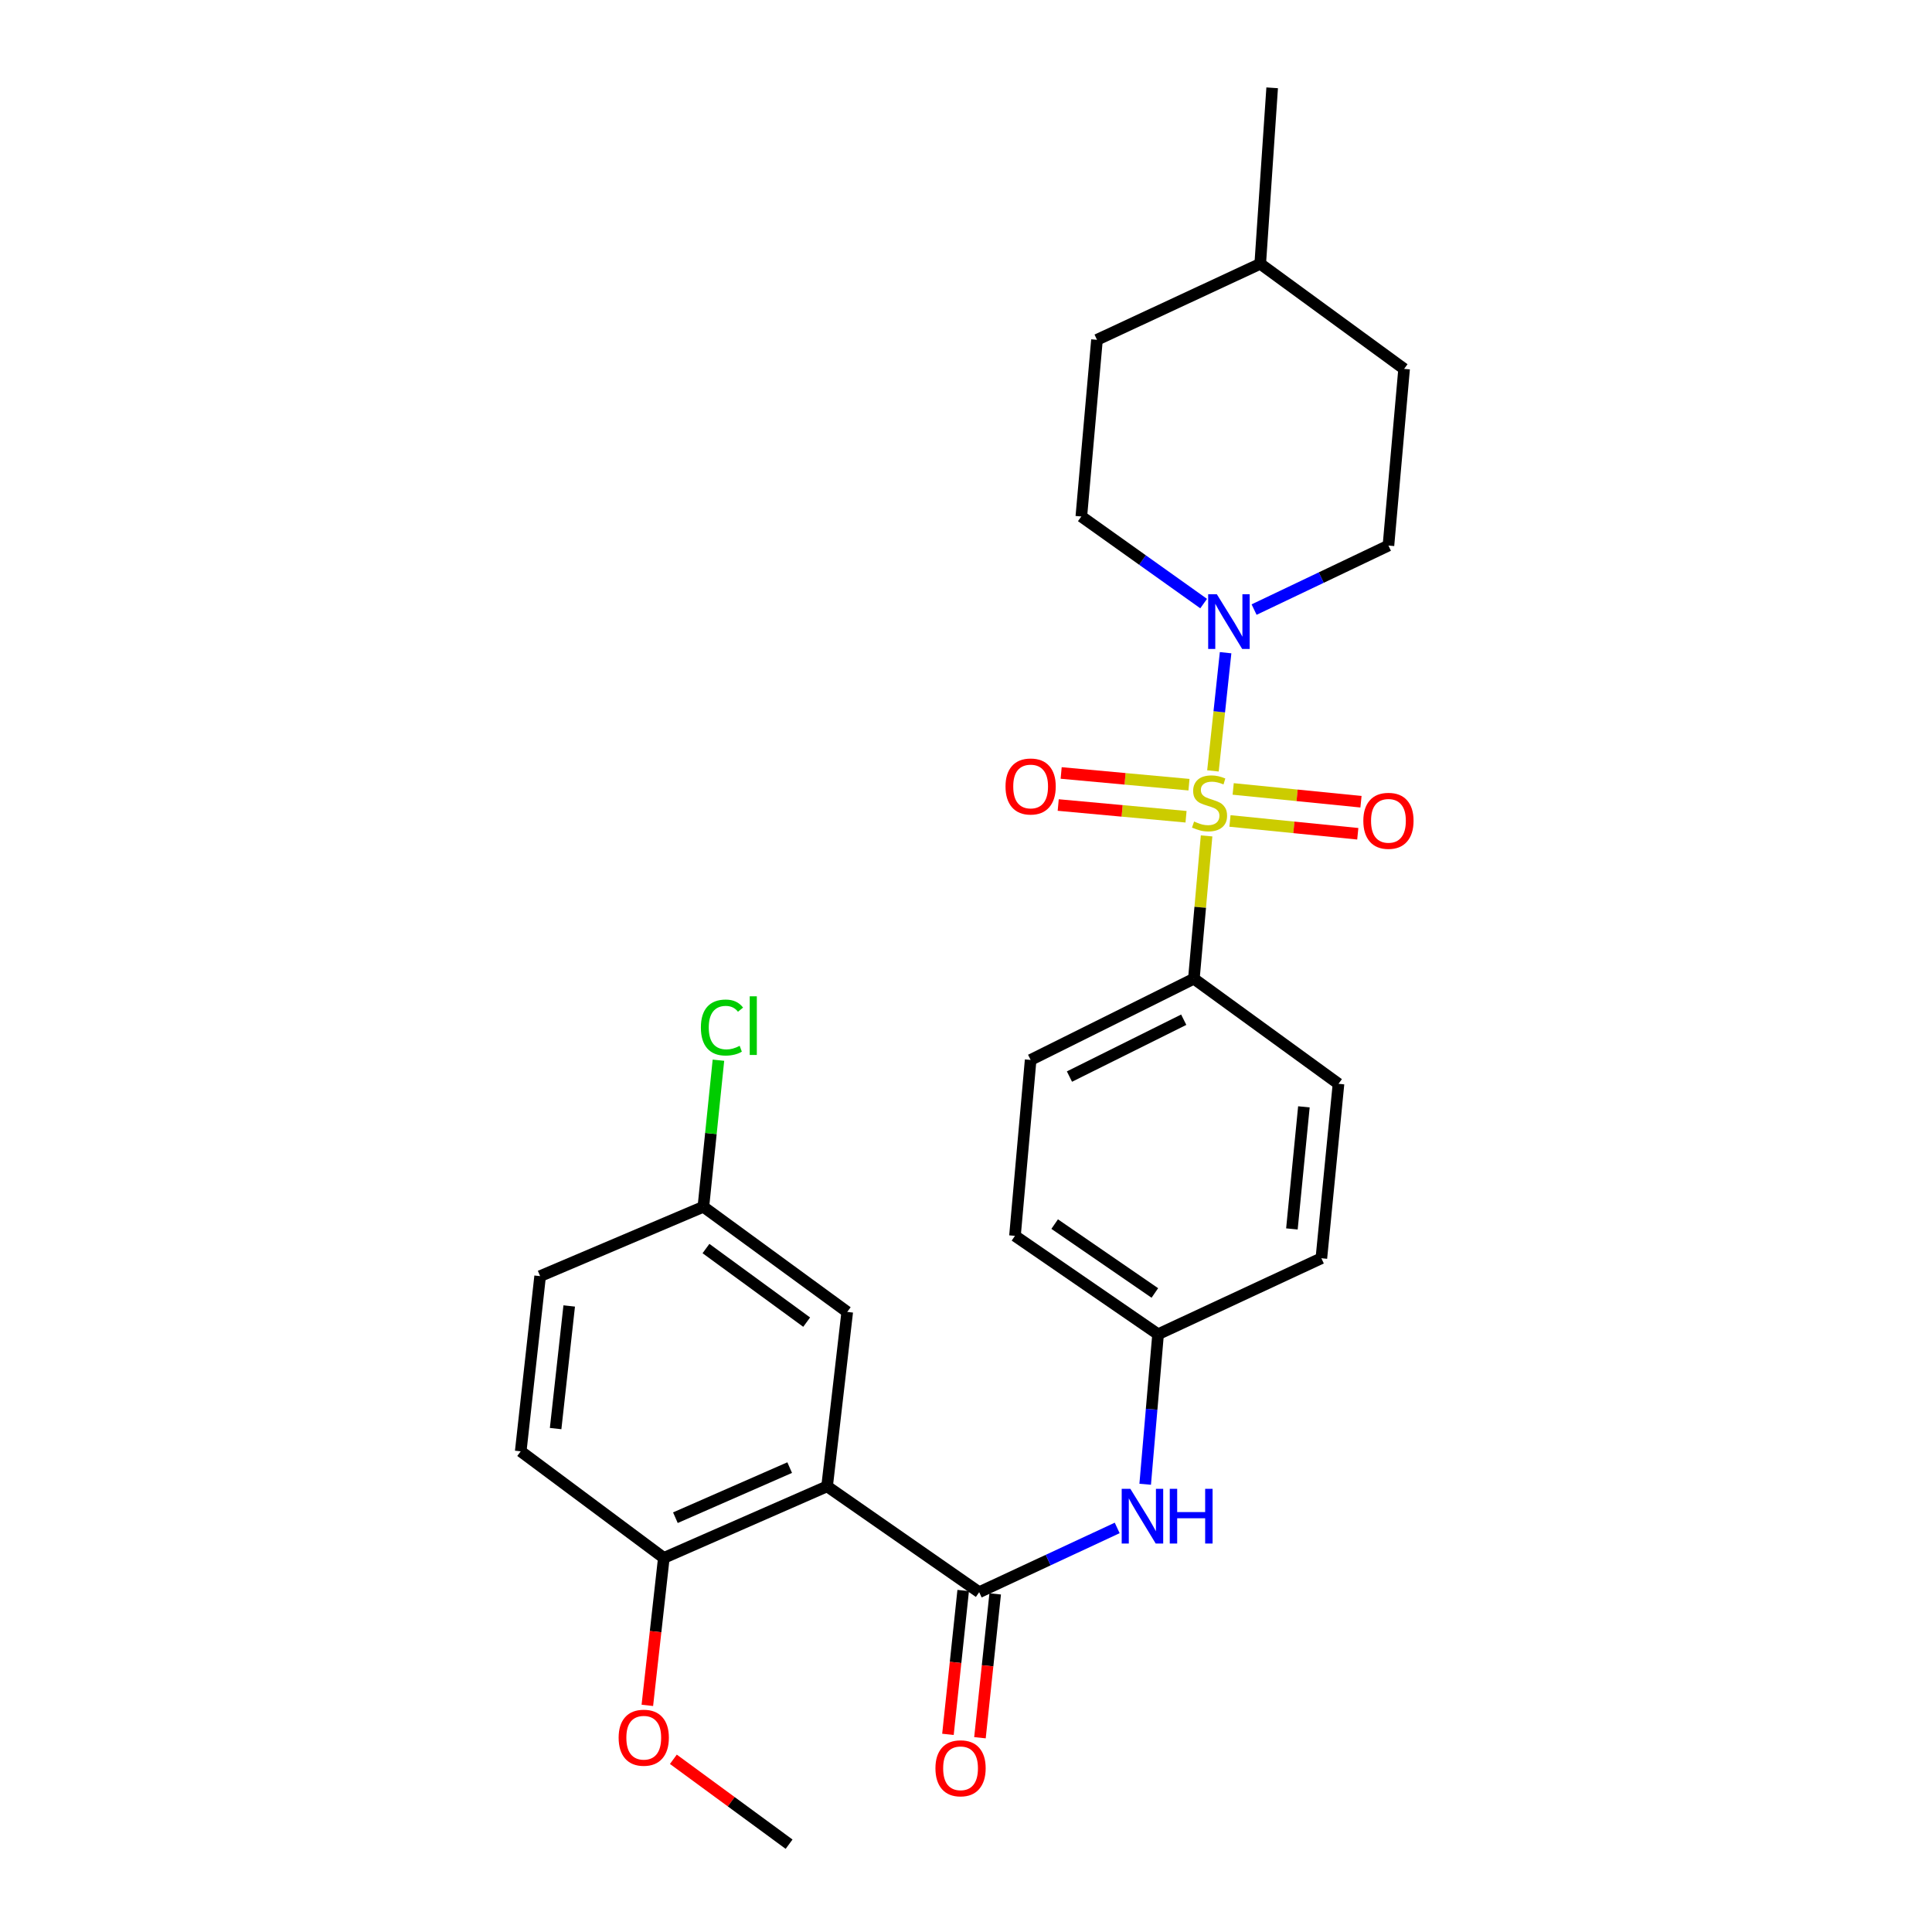 <?xml version='1.0' encoding='iso-8859-1'?>
<svg version='1.1' baseProfile='full'
              xmlns='http://www.w3.org/2000/svg'
                      xmlns:rdkit='http://www.rdkit.org/xml'
                      xmlns:xlink='http://www.w3.org/1999/xlink'
                  xml:space='preserve'
width='1000px' height='1000px' viewBox='0 0 1000 1000'>
<!-- END OF HEADER -->
<rect style='opacity:1.0;fill:#FFFFFF;stroke:none' width='1000' height='1000' x='0' y='0'> </rect>
<path class='bond-2' d='M 627.818,399.02 L 631.092,368.427' style='fill:none;fill-rule:evenodd;stroke:#CCCC00;stroke-width:6px;stroke-linecap:butt;stroke-linejoin:miter;stroke-opacity:1' />
<path class='bond-2' d='M 631.092,368.427 L 634.365,337.834' style='fill:none;fill-rule:evenodd;stroke:#0000FF;stroke-width:6px;stroke-linecap:butt;stroke-linejoin:miter;stroke-opacity:1' />
<path class='bond-3' d='M 624.527,432.664 L 621.238,469.622' style='fill:none;fill-rule:evenodd;stroke:#CCCC00;stroke-width:6px;stroke-linecap:butt;stroke-linejoin:miter;stroke-opacity:1' />
<path class='bond-3' d='M 621.238,469.622 L 617.948,506.581' style='fill:none;fill-rule:evenodd;stroke:#000000;stroke-width:6px;stroke-linecap:butt;stroke-linejoin:miter;stroke-opacity:1' />
<path class='bond-5' d='M 636.632,424.928 L 669.709,428.241' style='fill:none;fill-rule:evenodd;stroke:#CCCC00;stroke-width:6px;stroke-linecap:butt;stroke-linejoin:miter;stroke-opacity:1' />
<path class='bond-5' d='M 669.709,428.241 L 702.786,431.554' style='fill:none;fill-rule:evenodd;stroke:#FF0000;stroke-width:6px;stroke-linecap:butt;stroke-linejoin:miter;stroke-opacity:1' />
<path class='bond-5' d='M 638.292,408.351 L 671.369,411.664' style='fill:none;fill-rule:evenodd;stroke:#CCCC00;stroke-width:6px;stroke-linecap:butt;stroke-linejoin:miter;stroke-opacity:1' />
<path class='bond-5' d='M 671.369,411.664 L 704.446,414.977' style='fill:none;fill-rule:evenodd;stroke:#FF0000;stroke-width:6px;stroke-linecap:butt;stroke-linejoin:miter;stroke-opacity:1' />
<path class='bond-6' d='M 615.412,406.156 L 582.333,403.121' style='fill:none;fill-rule:evenodd;stroke:#CCCC00;stroke-width:6px;stroke-linecap:butt;stroke-linejoin:miter;stroke-opacity:1' />
<path class='bond-6' d='M 582.333,403.121 L 549.254,400.086' style='fill:none;fill-rule:evenodd;stroke:#FF0000;stroke-width:6px;stroke-linecap:butt;stroke-linejoin:miter;stroke-opacity:1' />
<path class='bond-6' d='M 613.89,422.746 L 580.811,419.711' style='fill:none;fill-rule:evenodd;stroke:#CCCC00;stroke-width:6px;stroke-linecap:butt;stroke-linejoin:miter;stroke-opacity:1' />
<path class='bond-6' d='M 580.811,419.711 L 547.732,416.676' style='fill:none;fill-rule:evenodd;stroke:#FF0000;stroke-width:6px;stroke-linecap:butt;stroke-linejoin:miter;stroke-opacity:1' />
<path class='bond-0' d='M 428.099,769.334 L 506.826,824.117' style='fill:none;fill-rule:evenodd;stroke:#000000;stroke-width:6px;stroke-linecap:butt;stroke-linejoin:miter;stroke-opacity:1' />
<path class='bond-7' d='M 428.099,769.334 L 343.597,806.375' style='fill:none;fill-rule:evenodd;stroke:#000000;stroke-width:6px;stroke-linecap:butt;stroke-linejoin:miter;stroke-opacity:1' />
<path class='bond-7' d='M 408.736,759.632 L 349.584,785.56' style='fill:none;fill-rule:evenodd;stroke:#000000;stroke-width:6px;stroke-linecap:butt;stroke-linejoin:miter;stroke-opacity:1' />
<path class='bond-8' d='M 428.099,769.334 L 438.53,679.047' style='fill:none;fill-rule:evenodd;stroke:#000000;stroke-width:6px;stroke-linecap:butt;stroke-linejoin:miter;stroke-opacity:1' />
<path class='bond-1' d='M 506.826,824.117 L 542.542,807.488' style='fill:none;fill-rule:evenodd;stroke:#000000;stroke-width:6px;stroke-linecap:butt;stroke-linejoin:miter;stroke-opacity:1' />
<path class='bond-1' d='M 542.542,807.488 L 578.259,790.858' style='fill:none;fill-rule:evenodd;stroke:#0000FF;stroke-width:6px;stroke-linecap:butt;stroke-linejoin:miter;stroke-opacity:1' />
<path class='bond-9' d='M 498.543,823.24 L 494.6,860.468' style='fill:none;fill-rule:evenodd;stroke:#000000;stroke-width:6px;stroke-linecap:butt;stroke-linejoin:miter;stroke-opacity:1' />
<path class='bond-9' d='M 494.6,860.468 L 490.658,897.695' style='fill:none;fill-rule:evenodd;stroke:#FF0000;stroke-width:6px;stroke-linecap:butt;stroke-linejoin:miter;stroke-opacity:1' />
<path class='bond-9' d='M 515.11,824.995 L 511.167,862.222' style='fill:none;fill-rule:evenodd;stroke:#000000;stroke-width:6px;stroke-linecap:butt;stroke-linejoin:miter;stroke-opacity:1' />
<path class='bond-9' d='M 511.167,862.222 L 507.225,899.45' style='fill:none;fill-rule:evenodd;stroke:#FF0000;stroke-width:6px;stroke-linecap:butt;stroke-linejoin:miter;stroke-opacity:1' />
<path class='bond-10' d='M 649.115,315.521 L 683.886,298.949' style='fill:none;fill-rule:evenodd;stroke:#0000FF;stroke-width:6px;stroke-linecap:butt;stroke-linejoin:miter;stroke-opacity:1' />
<path class='bond-10' d='M 683.886,298.949 L 718.656,282.376' style='fill:none;fill-rule:evenodd;stroke:#000000;stroke-width:6px;stroke-linecap:butt;stroke-linejoin:miter;stroke-opacity:1' />
<path class='bond-11' d='M 623.004,312.412 L 591.349,289.869' style='fill:none;fill-rule:evenodd;stroke:#0000FF;stroke-width:6px;stroke-linecap:butt;stroke-linejoin:miter;stroke-opacity:1' />
<path class='bond-11' d='M 591.349,289.869 L 559.694,267.327' style='fill:none;fill-rule:evenodd;stroke:#000000;stroke-width:6px;stroke-linecap:butt;stroke-linejoin:miter;stroke-opacity:1' />
<path class='bond-12' d='M 617.948,506.581 L 533.454,548.619' style='fill:none;fill-rule:evenodd;stroke:#000000;stroke-width:6px;stroke-linecap:butt;stroke-linejoin:miter;stroke-opacity:1' />
<path class='bond-12' d='M 612.695,527.802 L 553.549,557.229' style='fill:none;fill-rule:evenodd;stroke:#000000;stroke-width:6px;stroke-linecap:butt;stroke-linejoin:miter;stroke-opacity:1' />
<path class='bond-13' d='M 617.948,506.581 L 692.806,560.984' style='fill:none;fill-rule:evenodd;stroke:#000000;stroke-width:6px;stroke-linecap:butt;stroke-linejoin:miter;stroke-opacity:1' />
<path class='bond-4' d='M 592.748,768.25 L 596.083,729.428' style='fill:none;fill-rule:evenodd;stroke:#0000FF;stroke-width:6px;stroke-linecap:butt;stroke-linejoin:miter;stroke-opacity:1' />
<path class='bond-4' d='M 596.083,729.428 L 599.418,690.607' style='fill:none;fill-rule:evenodd;stroke:#000000;stroke-width:6px;stroke-linecap:butt;stroke-linejoin:miter;stroke-opacity:1' />
<path class='bond-14' d='M 343.597,806.375 L 269.525,751.203' style='fill:none;fill-rule:evenodd;stroke:#000000;stroke-width:6px;stroke-linecap:butt;stroke-linejoin:miter;stroke-opacity:1' />
<path class='bond-23' d='M 343.597,806.375 L 339.331,844.535' style='fill:none;fill-rule:evenodd;stroke:#000000;stroke-width:6px;stroke-linecap:butt;stroke-linejoin:miter;stroke-opacity:1' />
<path class='bond-23' d='M 339.331,844.535 L 335.065,882.696' style='fill:none;fill-rule:evenodd;stroke:#FF0000;stroke-width:6px;stroke-linecap:butt;stroke-linejoin:miter;stroke-opacity:1' />
<path class='bond-16' d='M 438.53,679.047 L 364.07,624.634' style='fill:none;fill-rule:evenodd;stroke:#000000;stroke-width:6px;stroke-linecap:butt;stroke-linejoin:miter;stroke-opacity:1' />
<path class='bond-16' d='M 417.532,684.336 L 365.41,646.247' style='fill:none;fill-rule:evenodd;stroke:#000000;stroke-width:6px;stroke-linecap:butt;stroke-linejoin:miter;stroke-opacity:1' />
<path class='bond-21' d='M 718.656,282.376 L 726.764,190.941' style='fill:none;fill-rule:evenodd;stroke:#000000;stroke-width:6px;stroke-linecap:butt;stroke-linejoin:miter;stroke-opacity:1' />
<path class='bond-20' d='M 559.694,267.327 L 567.792,175.883' style='fill:none;fill-rule:evenodd;stroke:#000000;stroke-width:6px;stroke-linecap:butt;stroke-linejoin:miter;stroke-opacity:1' />
<path class='bond-18' d='M 533.454,548.619 L 525.347,639.674' style='fill:none;fill-rule:evenodd;stroke:#000000;stroke-width:6px;stroke-linecap:butt;stroke-linejoin:miter;stroke-opacity:1' />
<path class='bond-17' d='M 692.806,560.984 L 683.939,651.262' style='fill:none;fill-rule:evenodd;stroke:#000000;stroke-width:6px;stroke-linecap:butt;stroke-linejoin:miter;stroke-opacity:1' />
<path class='bond-17' d='M 674.896,572.898 L 668.689,636.092' style='fill:none;fill-rule:evenodd;stroke:#000000;stroke-width:6px;stroke-linecap:butt;stroke-linejoin:miter;stroke-opacity:1' />
<path class='bond-29' d='M 269.525,751.203 L 279.568,660.527' style='fill:none;fill-rule:evenodd;stroke:#000000;stroke-width:6px;stroke-linecap:butt;stroke-linejoin:miter;stroke-opacity:1' />
<path class='bond-29' d='M 287.59,739.435 L 294.62,675.962' style='fill:none;fill-rule:evenodd;stroke:#000000;stroke-width:6px;stroke-linecap:butt;stroke-linejoin:miter;stroke-opacity:1' />
<path class='bond-15' d='M 599.418,690.607 L 683.939,651.262' style='fill:none;fill-rule:evenodd;stroke:#000000;stroke-width:6px;stroke-linecap:butt;stroke-linejoin:miter;stroke-opacity:1' />
<path class='bond-27' d='M 599.418,690.607 L 525.347,639.674' style='fill:none;fill-rule:evenodd;stroke:#000000;stroke-width:6px;stroke-linecap:butt;stroke-linejoin:miter;stroke-opacity:1' />
<path class='bond-27' d='M 597.747,669.24 L 545.897,633.587' style='fill:none;fill-rule:evenodd;stroke:#000000;stroke-width:6px;stroke-linecap:butt;stroke-linejoin:miter;stroke-opacity:1' />
<path class='bond-19' d='M 364.07,624.634 L 279.568,660.527' style='fill:none;fill-rule:evenodd;stroke:#000000;stroke-width:6px;stroke-linecap:butt;stroke-linejoin:miter;stroke-opacity:1' />
<path class='bond-22' d='M 364.07,624.634 L 367.964,586.699' style='fill:none;fill-rule:evenodd;stroke:#000000;stroke-width:6px;stroke-linecap:butt;stroke-linejoin:miter;stroke-opacity:1' />
<path class='bond-22' d='M 367.964,586.699 L 371.859,548.763' style='fill:none;fill-rule:evenodd;stroke:#00CC00;stroke-width:6px;stroke-linecap:butt;stroke-linejoin:miter;stroke-opacity:1' />
<path class='bond-24' d='M 567.792,175.883 L 652.295,136.538' style='fill:none;fill-rule:evenodd;stroke:#000000;stroke-width:6px;stroke-linecap:butt;stroke-linejoin:miter;stroke-opacity:1' />
<path class='bond-28' d='M 726.764,190.941 L 652.295,136.538' style='fill:none;fill-rule:evenodd;stroke:#000000;stroke-width:6px;stroke-linecap:butt;stroke-linejoin:miter;stroke-opacity:1' />
<path class='bond-25' d='M 348.536,910.604 L 378.484,932.575' style='fill:none;fill-rule:evenodd;stroke:#FF0000;stroke-width:6px;stroke-linecap:butt;stroke-linejoin:miter;stroke-opacity:1' />
<path class='bond-25' d='M 378.484,932.575 L 408.432,954.545' style='fill:none;fill-rule:evenodd;stroke:#000000;stroke-width:6px;stroke-linecap:butt;stroke-linejoin:miter;stroke-opacity:1' />
<path class='bond-26' d='M 652.295,136.538 L 658.468,45.455' style='fill:none;fill-rule:evenodd;stroke:#000000;stroke-width:6px;stroke-linecap:butt;stroke-linejoin:miter;stroke-opacity:1' />
<path  class='atom-0' d='M 618.055 425.218
Q 618.375 425.338, 619.695 425.898
Q 621.015 426.458, 622.455 426.818
Q 623.935 427.138, 625.375 427.138
Q 628.055 427.138, 629.615 425.858
Q 631.175 424.538, 631.175 422.258
Q 631.175 420.698, 630.375 419.738
Q 629.615 418.778, 628.415 418.258
Q 627.215 417.738, 625.215 417.138
Q 622.695 416.378, 621.175 415.658
Q 619.695 414.938, 618.615 413.418
Q 617.575 411.898, 617.575 409.338
Q 617.575 405.778, 619.975 403.578
Q 622.415 401.378, 627.215 401.378
Q 630.495 401.378, 634.215 402.938
L 633.295 406.018
Q 629.895 404.618, 627.335 404.618
Q 624.575 404.618, 623.055 405.778
Q 621.535 406.898, 621.575 408.858
Q 621.575 410.378, 622.335 411.298
Q 623.135 412.218, 624.255 412.738
Q 625.415 413.258, 627.335 413.858
Q 629.895 414.658, 631.415 415.458
Q 632.935 416.258, 634.015 417.898
Q 635.135 419.498, 635.135 422.258
Q 635.135 426.178, 632.495 428.298
Q 629.895 430.378, 625.535 430.378
Q 623.015 430.378, 621.095 429.818
Q 619.215 429.298, 616.975 428.378
L 618.055 425.218
' fill='#CCCC00'/>
<path  class='atom-3' d='M 629.828 307.57
L 639.108 322.57
Q 640.028 324.05, 641.508 326.73
Q 642.988 329.41, 643.068 329.57
L 643.068 307.57
L 646.828 307.57
L 646.828 335.89
L 642.948 335.89
L 632.988 319.49
Q 631.828 317.57, 630.588 315.37
Q 629.388 313.17, 629.028 312.49
L 629.028 335.89
L 625.348 335.89
L 625.348 307.57
L 629.828 307.57
' fill='#0000FF'/>
<path  class='atom-5' d='M 585.069 770.612
L 594.349 785.612
Q 595.269 787.092, 596.749 789.772
Q 598.229 792.452, 598.309 792.612
L 598.309 770.612
L 602.069 770.612
L 602.069 798.932
L 598.189 798.932
L 588.229 782.532
Q 587.069 780.612, 585.829 778.412
Q 584.629 776.212, 584.269 775.532
L 584.269 798.932
L 580.589 798.932
L 580.589 770.612
L 585.069 770.612
' fill='#0000FF'/>
<path  class='atom-5' d='M 605.469 770.612
L 609.309 770.612
L 609.309 782.652
L 623.789 782.652
L 623.789 770.612
L 627.629 770.612
L 627.629 798.932
L 623.789 798.932
L 623.789 785.852
L 609.309 785.852
L 609.309 798.932
L 605.469 798.932
L 605.469 770.612
' fill='#0000FF'/>
<path  class='atom-6' d='M 705.656 424.852
Q 705.656 418.052, 709.016 414.252
Q 712.376 410.452, 718.656 410.452
Q 724.936 410.452, 728.296 414.252
Q 731.656 418.052, 731.656 424.852
Q 731.656 431.732, 728.256 435.652
Q 724.856 439.532, 718.656 439.532
Q 712.416 439.532, 709.016 435.652
Q 705.656 431.772, 705.656 424.852
M 718.656 436.332
Q 722.976 436.332, 725.296 433.452
Q 727.656 430.532, 727.656 424.852
Q 727.656 419.292, 725.296 416.492
Q 722.976 413.652, 718.656 413.652
Q 714.336 413.652, 711.976 416.452
Q 709.656 419.252, 709.656 424.852
Q 709.656 430.572, 711.976 433.452
Q 714.336 436.332, 718.656 436.332
' fill='#FF0000'/>
<path  class='atom-7' d='M 520.454 407.081
Q 520.454 400.281, 523.814 396.481
Q 527.174 392.681, 533.454 392.681
Q 539.734 392.681, 543.094 396.481
Q 546.454 400.281, 546.454 407.081
Q 546.454 413.961, 543.054 417.881
Q 539.654 421.761, 533.454 421.761
Q 527.214 421.761, 523.814 417.881
Q 520.454 414.001, 520.454 407.081
M 533.454 418.561
Q 537.774 418.561, 540.094 415.681
Q 542.454 412.761, 542.454 407.081
Q 542.454 401.521, 540.094 398.721
Q 537.774 395.881, 533.454 395.881
Q 529.134 395.881, 526.774 398.681
Q 524.454 401.481, 524.454 407.081
Q 524.454 412.801, 526.774 415.681
Q 529.134 418.561, 533.454 418.561
' fill='#FF0000'/>
<path  class='atom-10' d='M 484.182 915.262
Q 484.182 908.462, 487.542 904.662
Q 490.902 900.862, 497.182 900.862
Q 503.462 900.862, 506.822 904.662
Q 510.182 908.462, 510.182 915.262
Q 510.182 922.142, 506.782 926.062
Q 503.382 929.942, 497.182 929.942
Q 490.942 929.942, 487.542 926.062
Q 484.182 922.182, 484.182 915.262
M 497.182 926.742
Q 501.502 926.742, 503.822 923.862
Q 506.182 920.942, 506.182 915.262
Q 506.182 909.702, 503.822 906.902
Q 501.502 904.062, 497.182 904.062
Q 492.862 904.062, 490.502 906.862
Q 488.182 909.662, 488.182 915.262
Q 488.182 920.982, 490.502 923.862
Q 492.862 926.742, 497.182 926.742
' fill='#FF0000'/>
<path  class='atom-23' d='M 362.776 531.847
Q 362.776 524.807, 366.056 521.127
Q 369.376 517.407, 375.656 517.407
Q 381.496 517.407, 384.616 521.527
L 381.976 523.687
Q 379.696 520.687, 375.656 520.687
Q 371.376 520.687, 369.096 523.567
Q 366.856 526.407, 366.856 531.847
Q 366.856 537.447, 369.176 540.327
Q 371.536 543.207, 376.096 543.207
Q 379.216 543.207, 382.856 541.327
L 383.976 544.327
Q 382.496 545.287, 380.256 545.847
Q 378.016 546.407, 375.536 546.407
Q 369.376 546.407, 366.056 542.647
Q 362.776 538.887, 362.776 531.847
' fill='#00CC00'/>
<path  class='atom-23' d='M 388.056 515.687
L 391.736 515.687
L 391.736 546.047
L 388.056 546.047
L 388.056 515.687
' fill='#00CC00'/>
<path  class='atom-24' d='M 320.203 899.435
Q 320.203 892.635, 323.563 888.835
Q 326.923 885.035, 333.203 885.035
Q 339.483 885.035, 342.843 888.835
Q 346.203 892.635, 346.203 899.435
Q 346.203 906.315, 342.803 910.235
Q 339.403 914.115, 333.203 914.115
Q 326.963 914.115, 323.563 910.235
Q 320.203 906.355, 320.203 899.435
M 333.203 910.915
Q 337.523 910.915, 339.843 908.035
Q 342.203 905.115, 342.203 899.435
Q 342.203 893.875, 339.843 891.075
Q 337.523 888.235, 333.203 888.235
Q 328.883 888.235, 326.523 891.035
Q 324.203 893.835, 324.203 899.435
Q 324.203 905.155, 326.523 908.035
Q 328.883 910.915, 333.203 910.915
' fill='#FF0000'/>
</svg>
